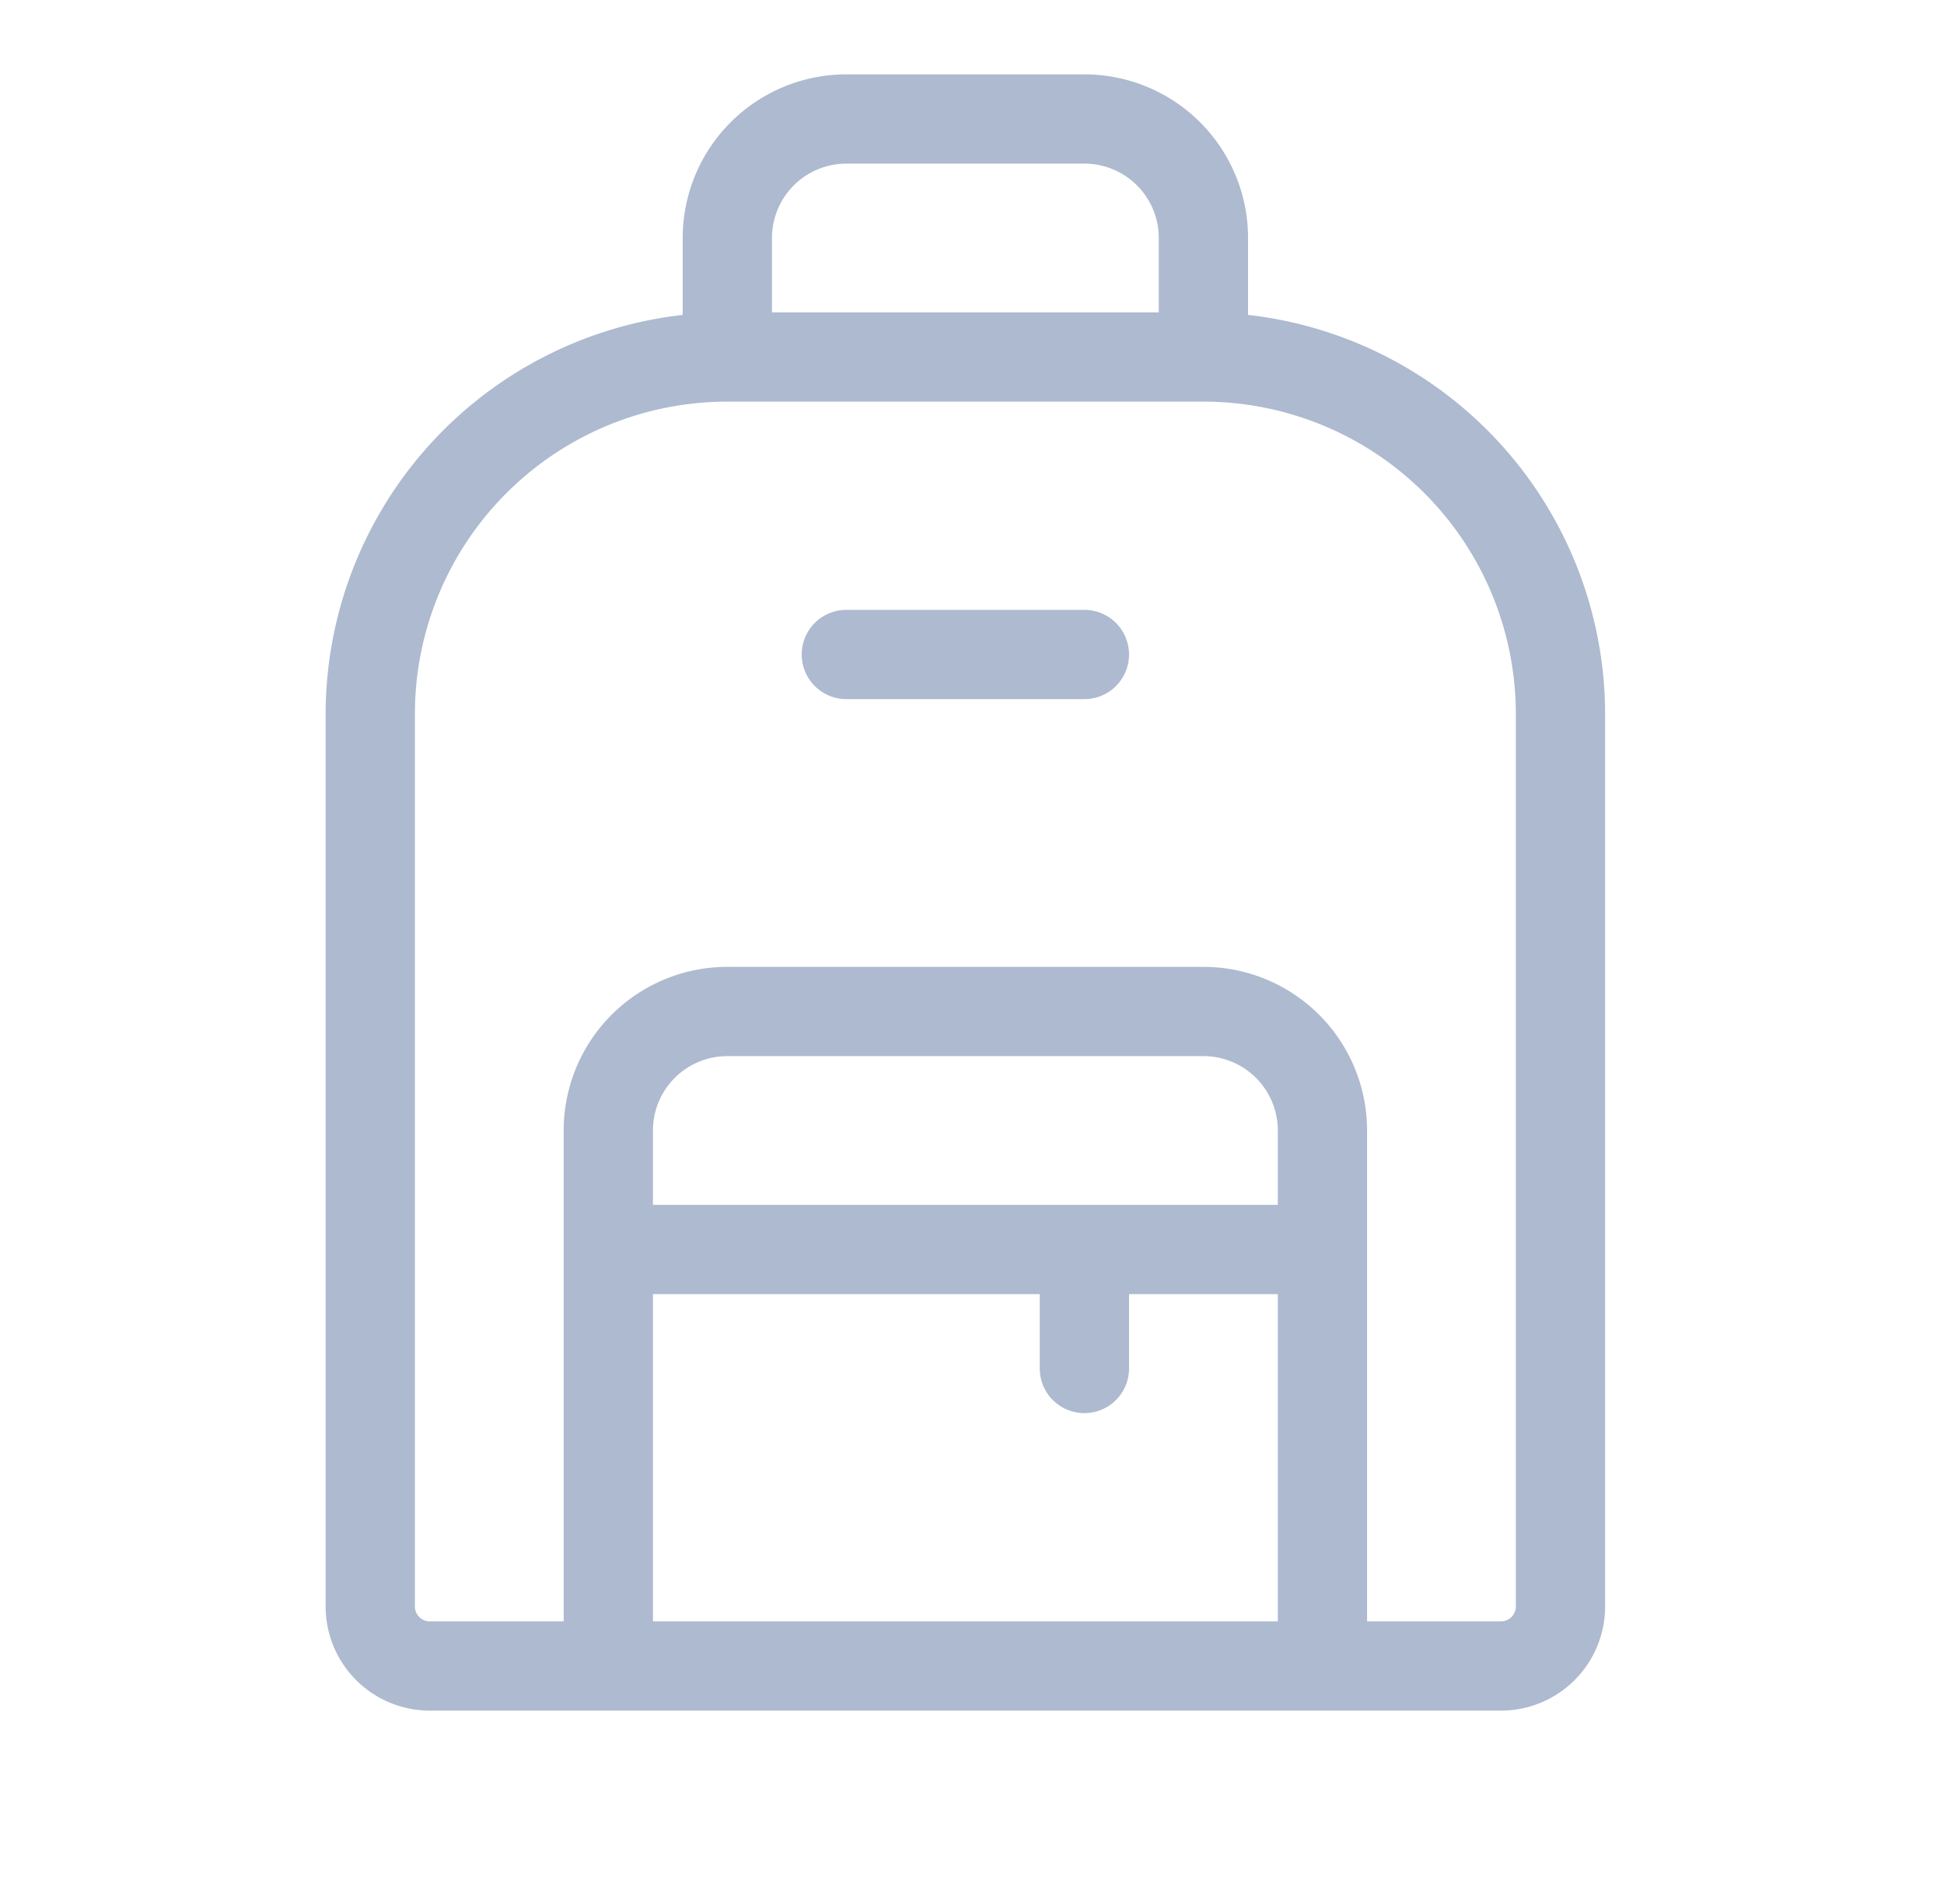 <svg xmlns="http://www.w3.org/2000/svg" width="49" height="48" fill="none"><path fill="#ADBAD0" d="M31.458 7.939V6a4.125 4.125 0 0 0-4.125-4.125h-6A4.125 4.125 0 0 0 17.208 6v1.939a10.138 10.138 0 0 0-9 10.061v22.5a2.625 2.625 0 0 0 2.625 2.625h27a2.625 2.625 0 0 0 2.625-2.625V18a10.138 10.138 0 0 0-9-10.061ZM21.333 4.125h6A1.875 1.875 0 0 1 29.208 6v1.875h-9.75V6a1.875 1.875 0 0 1 1.875-1.875Zm10.875 26.25h-15.75V28.5a1.875 1.875 0 0 1 1.875-1.875h12a1.875 1.875 0 0 1 1.875 1.875v1.875Zm-15.75 2.25h9.75V34.5a1.125 1.125 0 1 0 2.25 0v-1.875h3.75v8.25h-15.75v-8.25Zm21.75 7.875a.375.375 0 0 1-.375.375h-3.375V28.5a4.125 4.125 0 0 0-4.125-4.125h-12a4.125 4.125 0 0 0-4.125 4.125v12.375h-3.375a.375.375 0 0 1-.375-.375V18a7.875 7.875 0 0 1 7.875-7.875h12A7.875 7.875 0 0 1 38.208 18v22.5Zm-9.75-24a1.125 1.125 0 0 1-1.125 1.125h-6a1.125 1.125 0 1 1 0-2.25h6a1.125 1.125 0 0 1 1.125 1.125Z"/></svg>